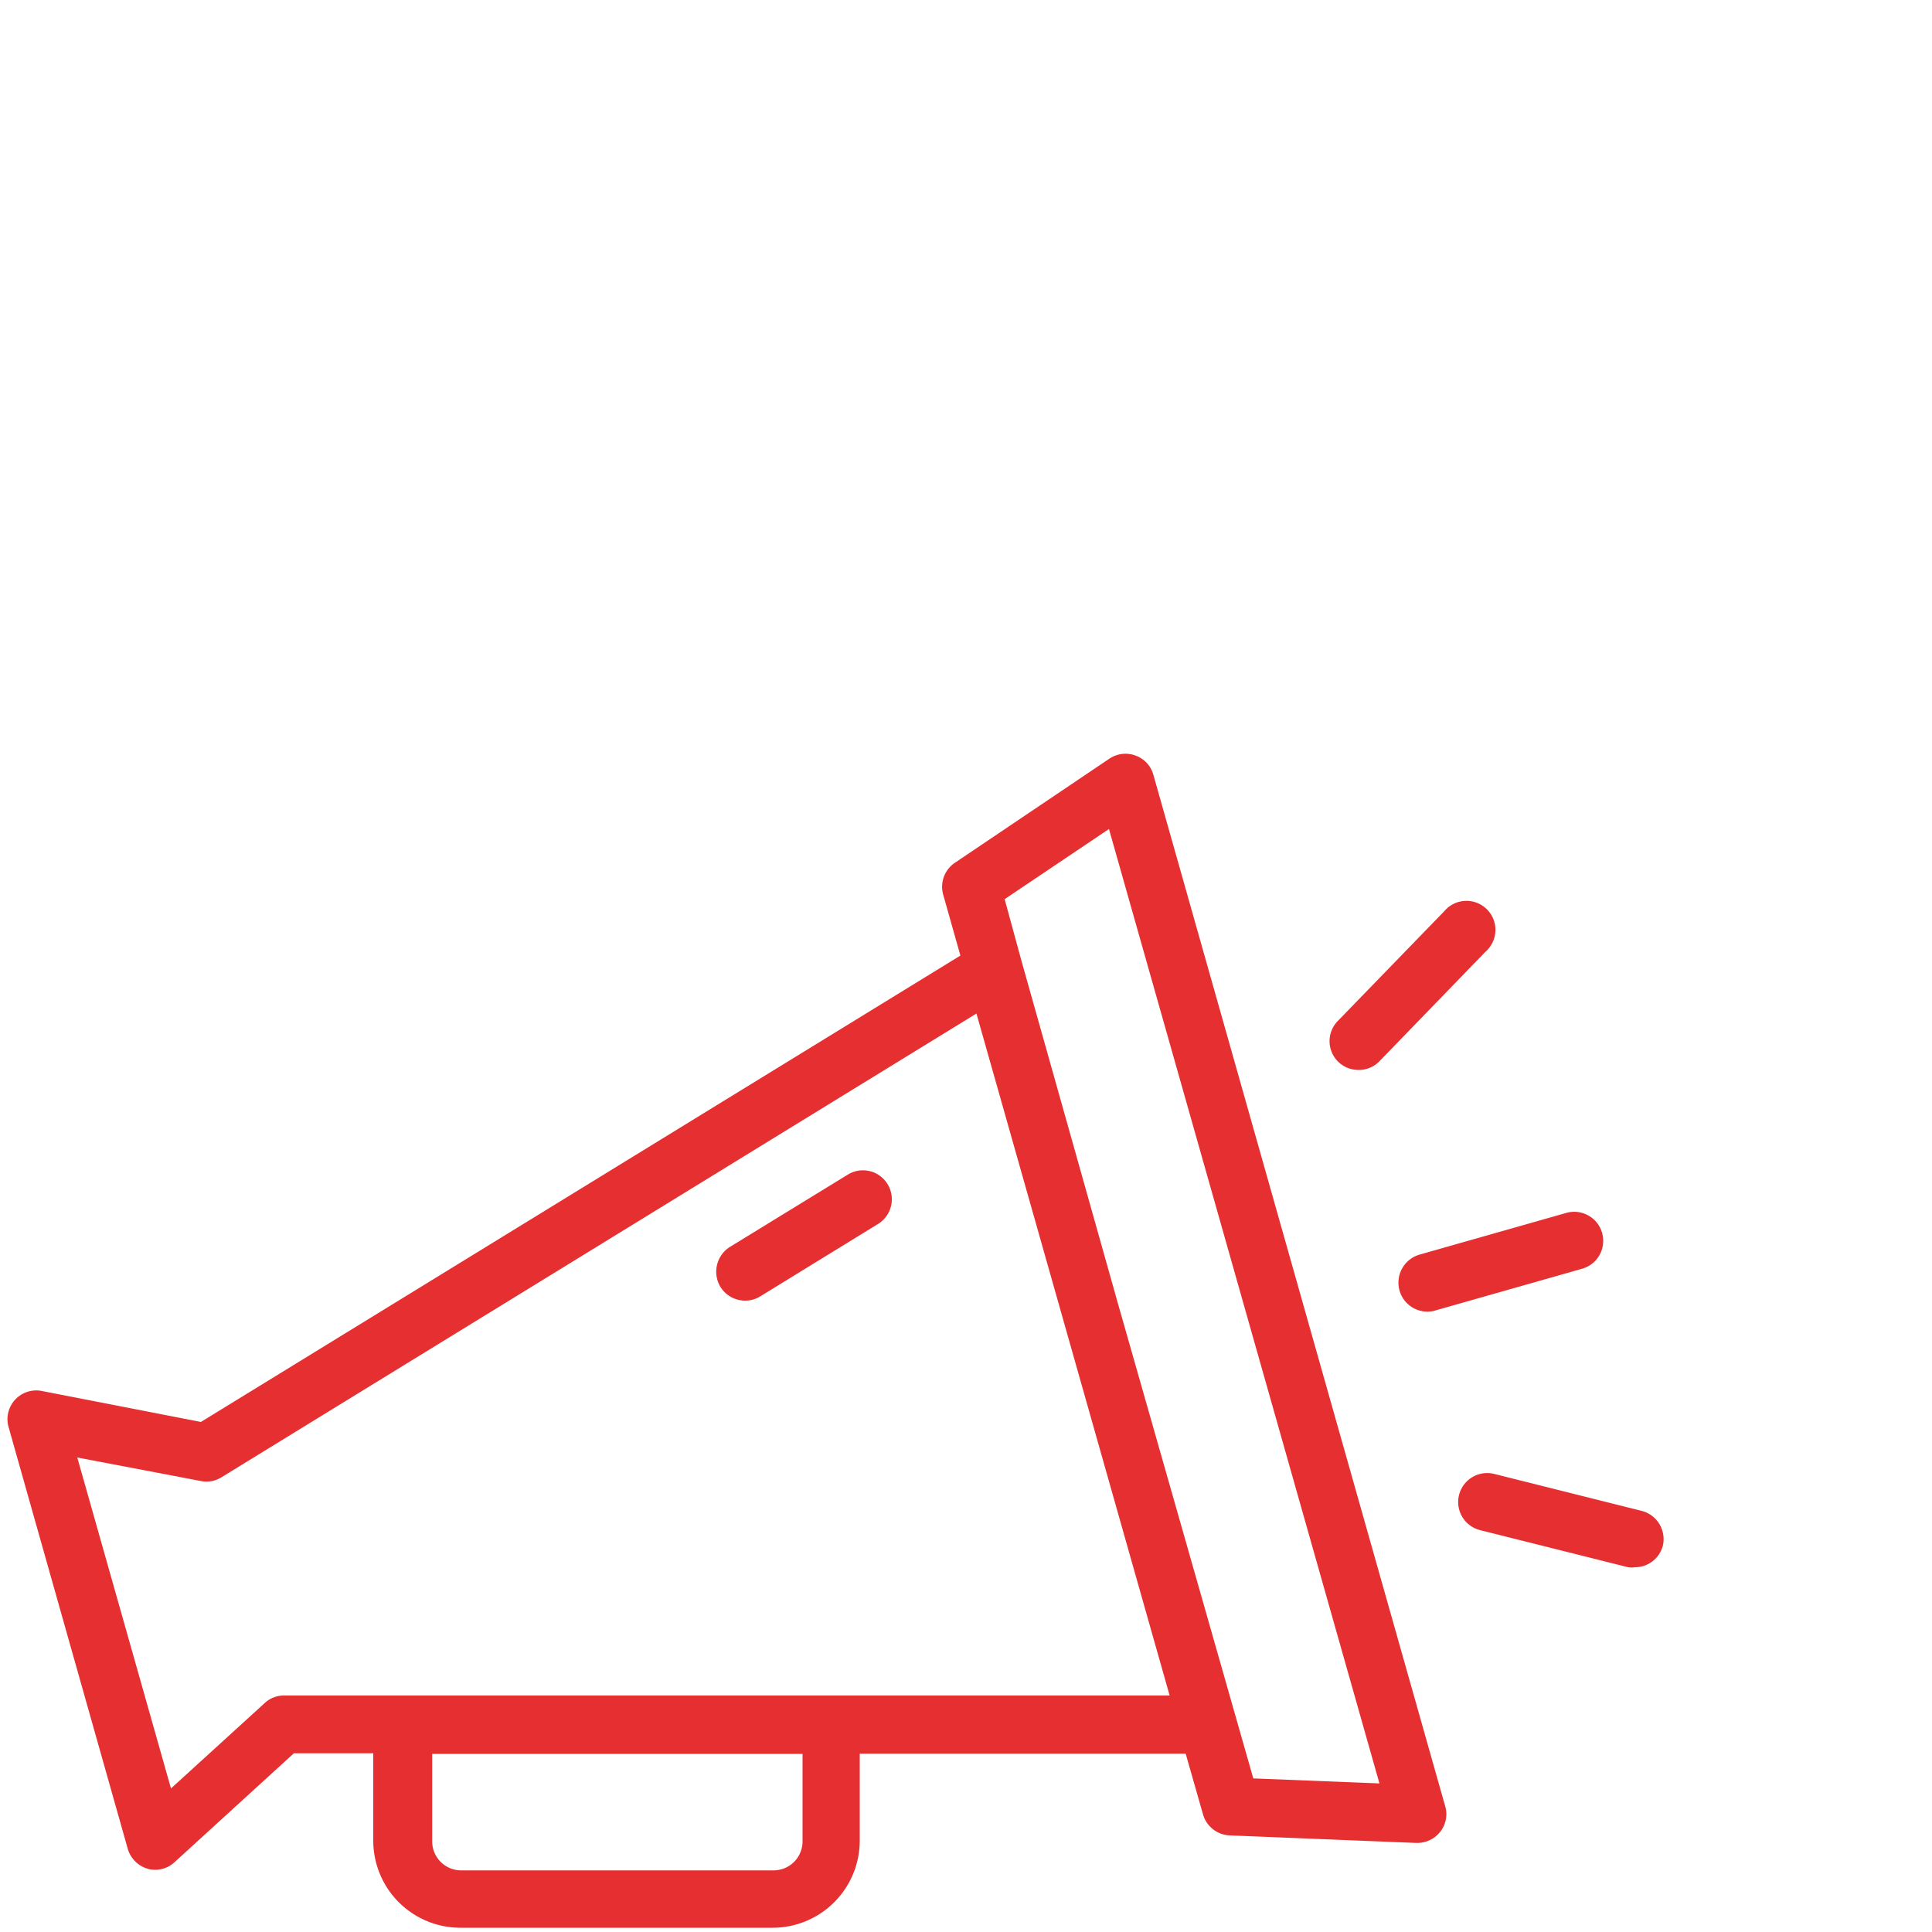 <?xml version="1.0" encoding="UTF-8"?>
<svg xmlns="http://www.w3.org/2000/svg" id="Layer_1" data-name="Layer 1" viewBox="0 0 100 100">
  <defs>
    <style>.cls-1{fill:#e62f30;}</style>
  </defs>
  <title>Careers-</title>
  <path class="cls-1" d="M59.7,40.11a1.47,1.47,0,0,0-.92-1,1.49,1.49,0,0,0-1.36.16l-8,5.39a1.5,1.5,0,0,0-.6,1.65l.89,3.15L10.4,73.6,2.18,72A1.49,1.49,0,0,0,.46,73.92l6.16,21.8a1.52,1.52,0,0,0,1,1,1.4,1.4,0,0,0,.41.06,1.47,1.47,0,0,0,1-.39l6.18-5.64h4.11v4.53a4.51,4.51,0,0,0,4.5,4.5H40a4.51,4.51,0,0,0,4.5-4.5V90.77H61.37l.9,3.15A1.5,1.5,0,0,0,63.65,95l9.65.39h.06a1.51,1.51,0,0,0,1.18-.57,1.47,1.47,0,0,0,.26-1.34ZM41.54,95.31a1.5,1.5,0,0,1-1.5,1.5H23.87a1.5,1.5,0,0,1-1.5-1.5V90.78H41.54Zm19-7.55-45.85,0a1.45,1.45,0,0,0-1,.4L8.85,92.57,4,75.44l6.41,1.22a1.47,1.47,0,0,0,1.06-.2l39.07-24L54.66,67Zm4.33,4.29-7-24.56-5-17.76h0L52,46.54l5.4-3.63,14,49.4Z"></path>
  <path class="cls-1" d="M45.94,61.29a1.49,1.49,0,0,0-2.06-.49l-6.1,3.74a1.52,1.52,0,0,0-.49,2.07,1.5,1.5,0,0,0,1.28.71,1.46,1.46,0,0,0,.78-.22l6.1-3.75A1.5,1.5,0,0,0,45.94,61.29Z"></path>
  <path class="cls-1" d="M72.44,66.8a1.5,1.5,0,0,0,1.44,1.09,1.4,1.4,0,0,0,.41-.06l7.6-2.16a1.5,1.5,0,0,0-.82-2.89l-7.6,2.16A1.51,1.51,0,0,0,72.44,66.8Z"></path>
  <path class="cls-1" d="M70.33,55.38a1.48,1.48,0,0,0,1.07-.45l5.5-5.68a1.5,1.5,0,1,0-2.15-2.08l-5.5,5.67a1.49,1.49,0,0,0,1.08,2.54Z"></path>
  <path class="cls-1" d="M85,78.21l-7.66-1.92a1.5,1.5,0,0,0-.73,2.91l7.66,1.92a1.12,1.12,0,0,0,.36,0A1.49,1.49,0,0,0,86.07,80,1.51,1.51,0,0,0,85,78.21Z"></path>
</svg>

